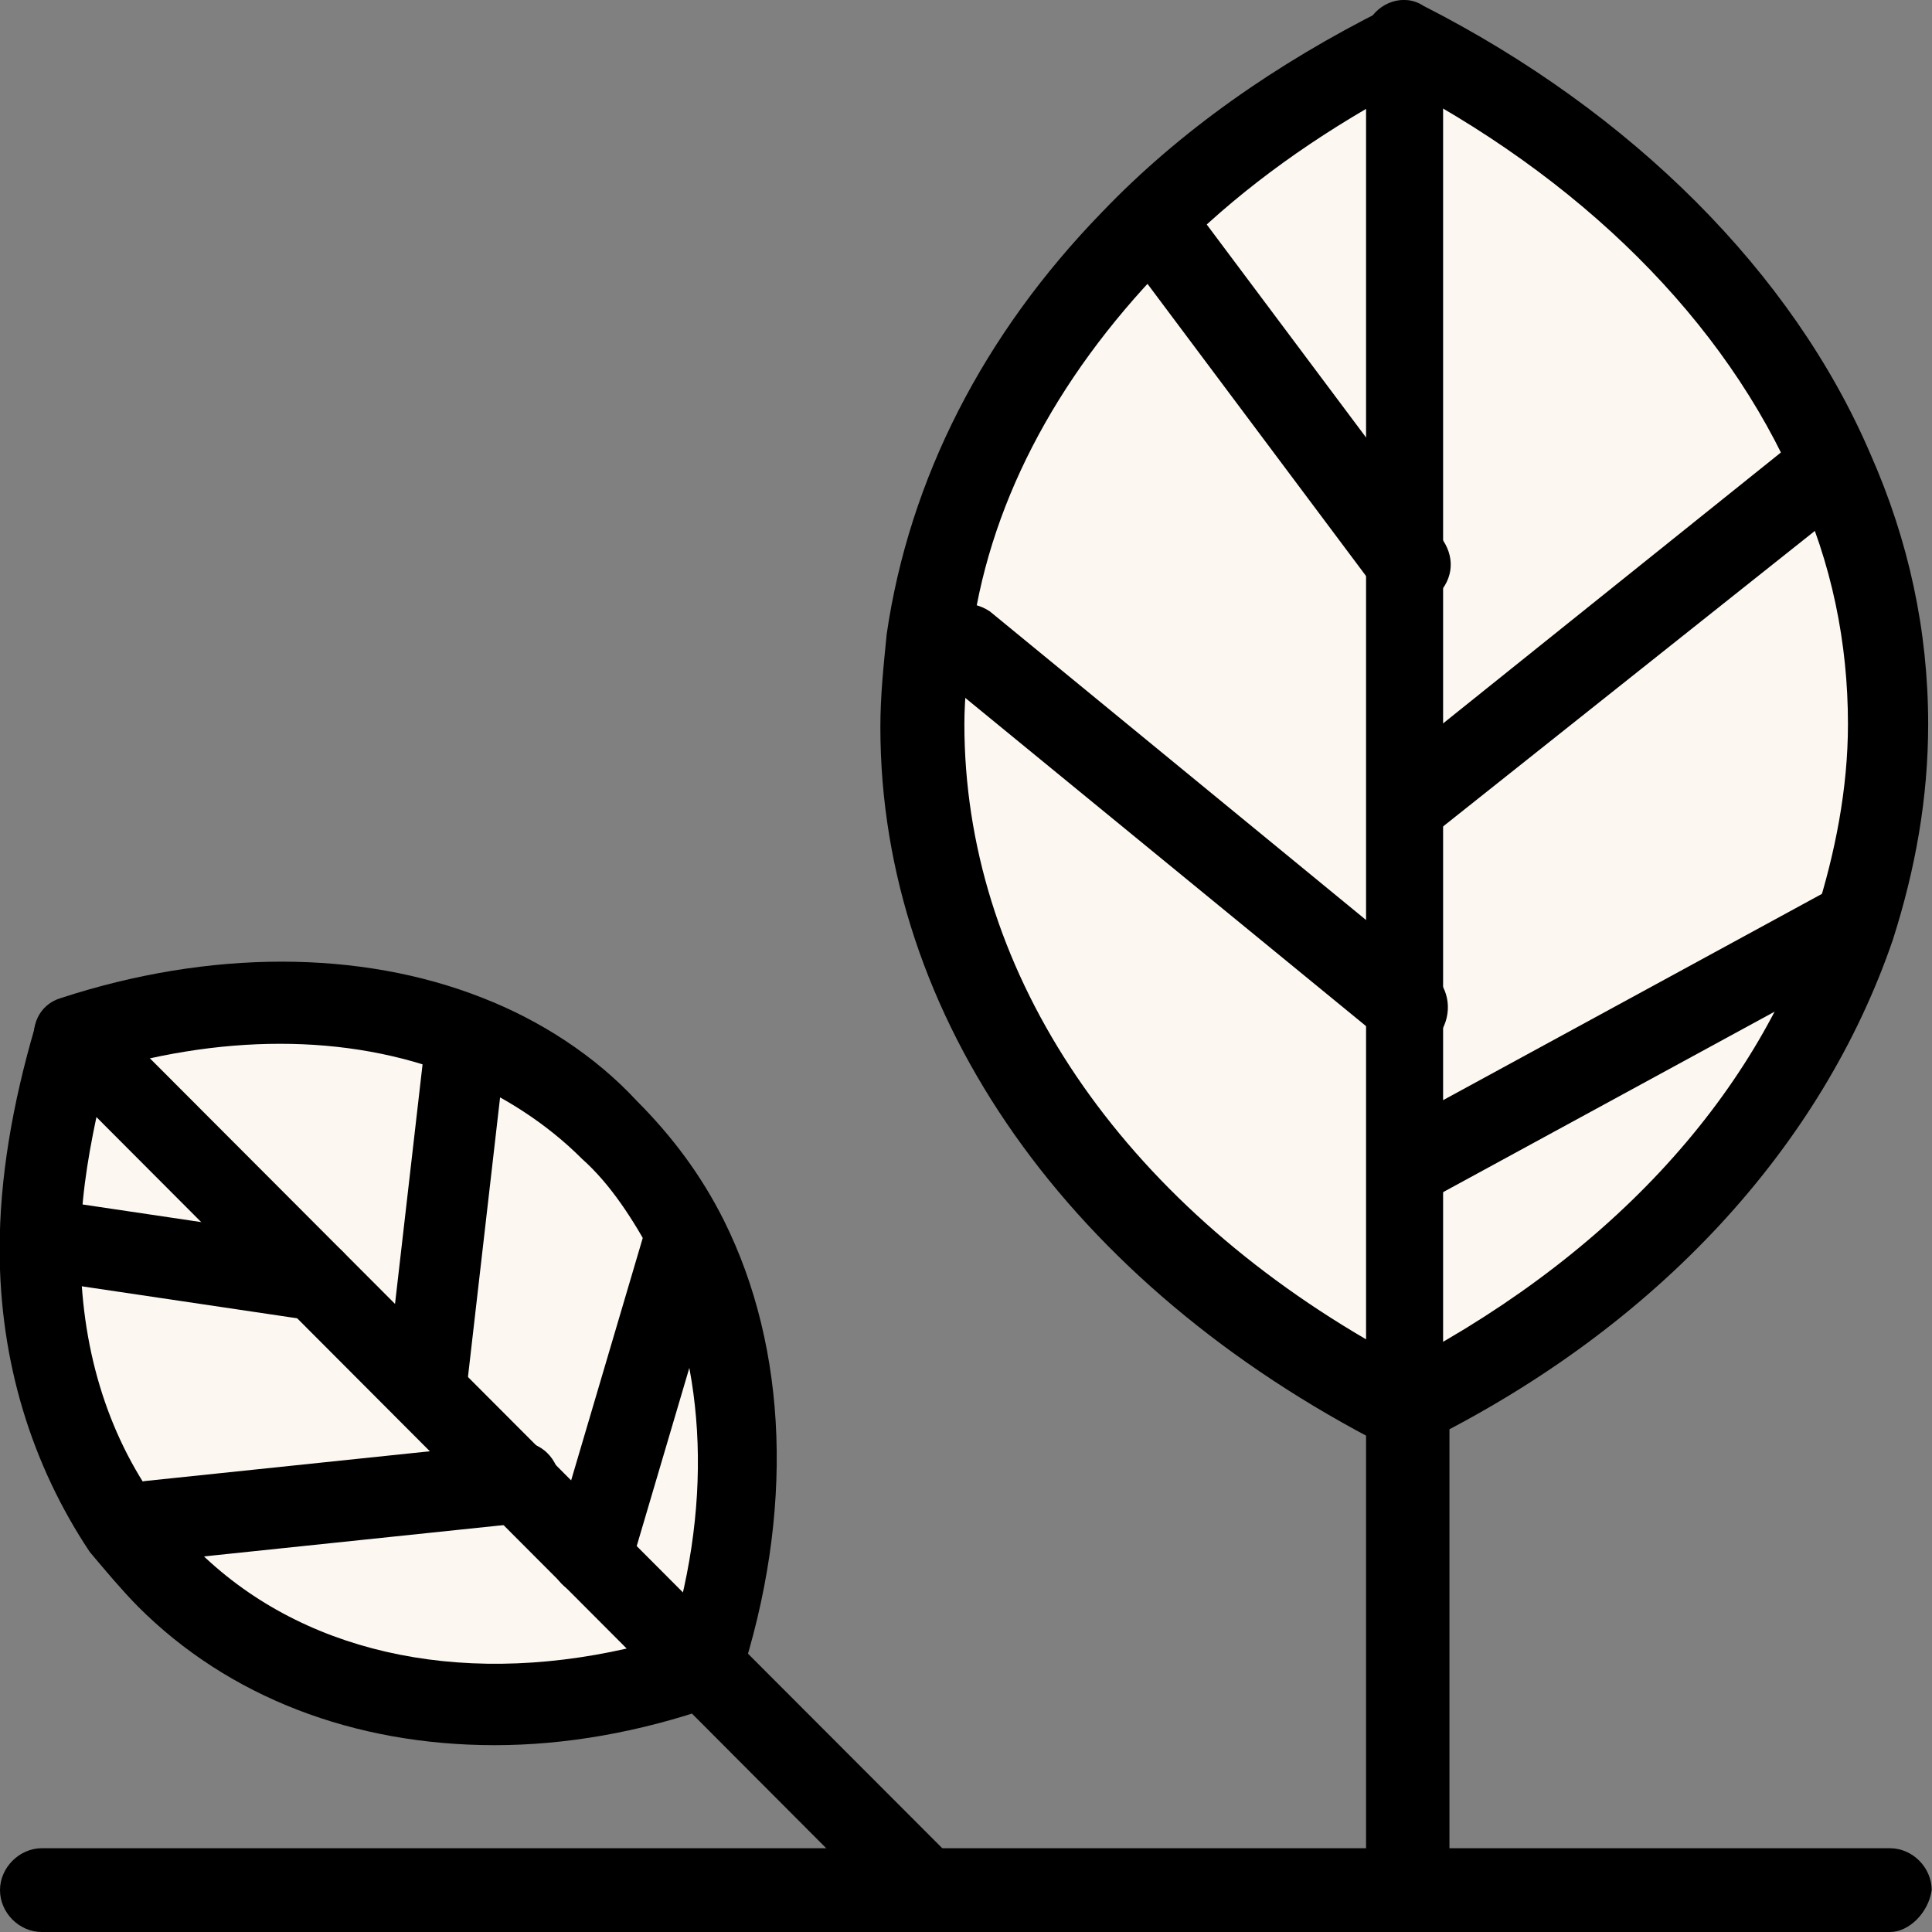<svg width="56" height="56" viewBox="0 0 56 56" fill="none" xmlns="http://www.w3.org/2000/svg">
<rect x="0" y="0" width="56" height="56" fill="#808080" stroke="none"/>
<g clip-path="url(#clip0_1346_500)">
<path d="M9.133 37.047L1.586 35.927L1.125 36.113C1.125 34.153 1.494 32.099 2.149 30.045L9.142 37.047H9.133Z" fill="#FCF7F0"/>
<path d="M4.844 45.73C4.383 45.263 4.004 44.796 3.543 44.236L4.29 44.049L15.001 42.929L17.142 45.076L19.845 47.784L20.407 48.344C14.54 50.305 8.663 49.465 4.844 45.73Z" fill="#FCF7F0"/>
<path d="M19.936 35.927L19.843 36.02L17.14 45.17L15 43.022L12.297 40.315L13.413 30.605L13.598 30.045C15.092 30.605 16.485 31.538 17.694 32.752C18.626 33.686 19.373 34.806 19.927 35.927H19.936Z" fill="#FCF7F0"/>
<path d="M19.936 35.927C21.707 39.474 21.799 43.956 20.305 48.344L19.742 47.784L17.039 45.076L19.742 35.927H19.927H19.936Z" fill="#FCF7F0"/>
<path d="M15 43.022L4.289 44.143L3.542 44.329C1.955 42.089 1.115 39.288 1.115 36.3L1.577 36.113L9.123 37.234L12.38 40.502L14.991 43.022H15Z" fill="#FCF7F0"/>
<path d="M13.607 30.138L13.423 30.698L12.306 40.408L9.04 37.14L2.057 30.138C6.245 28.831 10.258 28.738 13.607 30.138Z" fill="#FCF7F0"/>
<path d="M53.205 13.613L52.457 13.986L40.815 23.322V1.195C46.59 4.183 50.972 8.571 53.205 13.613Z" fill="#FCF7F0"/>
<path d="M40.805 23.322V29.204L27.944 18.654L26.92 18.561C27.483 14.266 29.623 10.251 32.88 6.984L33.719 7.077L40.703 16.413V23.322H40.795H40.805Z" fill="#FCF7F0"/>
<path d="M53.758 26.87C51.802 32.659 47.143 37.607 40.713 40.782V33.686L53.574 26.683L53.758 26.87Z" fill="#FCF7F0"/>
<path d="M40.805 39.661V40.875C32.327 36.58 26.828 29.298 26.828 21.082C26.828 20.241 26.92 19.401 27.013 18.561L27.944 18.654L40.805 29.204V39.661Z" fill="#FCF7F0"/>
<path d="M54.782 20.988C54.782 23.042 54.413 25.003 53.85 26.87L53.665 26.777L40.805 33.779V23.322L52.447 13.986L53.195 13.613C54.219 15.947 54.782 18.467 54.782 20.988Z" fill="#FCF7F0"/>
<path d="M40.804 1.195V16.32L33.82 6.984L32.98 6.89C35.029 4.65 37.732 2.782 40.804 1.195Z" fill="#FCF7F0"/>
<path d="M40.804 41.995C40.343 41.995 39.965 41.809 39.78 41.342C39.504 40.782 39.688 40.035 40.242 39.755C46.487 36.58 50.861 31.912 52.632 26.497C53.195 24.723 53.564 22.856 53.564 20.988C53.564 18.654 53.102 16.32 52.069 14.079C50.021 9.318 45.823 5.116 40.14 2.222C39.577 1.942 39.301 1.195 39.67 0.635C39.947 0.075 40.694 -0.205 41.257 0.168C47.309 3.249 51.968 7.917 54.209 13.146C55.326 15.666 55.889 18.281 55.889 20.988C55.889 23.136 55.52 25.19 54.864 27.244C52.816 33.219 48.065 38.447 41.266 41.809C41.081 41.995 40.897 41.995 40.795 41.995H40.804Z" fill="black"/>
<path d="M40.712 41.995C40.528 41.995 40.343 41.995 40.15 41.902C31.016 37.234 25.518 29.485 25.518 21.082C25.518 20.148 25.61 19.308 25.702 18.374C26.357 13.893 28.497 9.691 31.948 6.143C34.181 3.809 36.976 1.849 40.15 0.261C40.519 0.075 40.897 0.075 41.266 0.261C41.635 0.448 41.829 0.822 41.829 1.288V39.755C41.829 39.941 41.736 40.128 41.644 40.315C41.829 40.688 41.829 41.062 41.644 41.435C41.552 41.809 41.183 41.995 40.712 41.995ZM39.596 3.156C37.363 4.463 35.407 5.957 33.728 7.731C30.564 10.998 28.608 14.733 28.138 18.654C28.045 19.401 27.953 20.241 27.953 20.988C27.953 27.991 32.243 34.526 39.596 38.821V3.156Z" fill="black"/>
<path d="M40.804 56C40.149 56 39.596 55.44 39.596 54.786V39.661C39.596 39.008 40.158 38.447 40.804 38.447C41.45 38.447 42.013 39.008 42.013 39.661V54.88C41.921 55.44 41.358 56 40.804 56Z" fill="black"/>
<path d="M40.805 17.534C40.436 17.534 40.058 17.347 39.873 17.067L32.889 7.731C32.52 7.17 32.613 6.517 33.166 6.05C33.729 5.677 34.375 5.77 34.845 6.33L41.829 15.666C42.198 16.227 42.106 16.88 41.552 17.347C41.276 17.441 40.989 17.534 40.805 17.534Z" fill="black"/>
<path d="M40.804 24.536C40.435 24.536 40.149 24.349 39.872 24.069C39.503 23.602 39.596 22.856 40.057 22.389L51.7 13.052C52.161 12.679 52.908 12.772 53.379 13.239C53.748 13.706 53.655 14.453 53.194 14.92L41.45 24.256C41.265 24.443 40.989 24.536 40.795 24.536H40.804Z" fill="black"/>
<path d="M40.712 30.325C40.435 30.325 40.149 30.231 39.965 30.045L27.196 19.588C26.726 19.214 26.634 18.468 27.012 17.907C27.381 17.441 28.128 17.347 28.691 17.721L41.551 28.271C42.013 28.644 42.114 29.391 41.736 29.951C41.459 30.138 41.081 30.325 40.712 30.325Z" fill="black"/>
<path d="M40.806 34.993C40.437 34.993 39.966 34.806 39.782 34.339C39.505 33.779 39.689 33.032 40.243 32.752L53.103 25.75C53.666 25.47 54.404 25.657 54.69 26.217C54.967 26.777 54.782 27.524 54.229 27.804L41.368 34.806C41.184 34.993 40.999 34.993 40.806 34.993Z" fill="black"/>
<path d="M20.407 49.558C20.314 49.558 20.13 49.558 20.038 49.465C19.383 49.278 19.106 48.624 19.29 47.971C20.683 43.769 20.499 39.661 18.921 36.394C18.358 35.367 17.713 34.34 16.873 33.593C15.849 32.566 14.548 31.725 13.146 31.165C10.074 29.951 6.347 29.951 2.527 31.165C1.872 31.352 1.226 31.072 1.033 30.418C0.848 29.765 1.125 29.111 1.78 28.924C6.07 27.524 10.443 27.524 13.986 28.924C15.665 29.578 17.251 30.605 18.46 31.912C19.484 32.939 20.323 34.059 20.979 35.367C22.842 39.101 23.027 43.863 21.44 48.718C21.348 49.278 20.877 49.558 20.416 49.558H20.407Z" fill="black"/>
<path d="M14.345 50.585C10.249 50.585 6.614 49.184 4.003 46.57C3.542 46.103 3.072 45.543 2.601 44.983C0.922 42.462 -0.01 39.474 -0.01 36.207C-0.01 34.153 0.359 32.005 1.014 29.765C1.107 29.391 1.476 29.111 1.854 29.018C2.223 28.924 2.693 29.018 2.97 29.298L20.674 47.037C20.767 47.13 20.859 47.224 20.859 47.317C21.136 47.41 21.32 47.691 21.422 47.971C21.606 48.624 21.329 49.278 20.674 49.465C18.534 50.211 16.384 50.585 14.336 50.585H14.345ZM2.795 32.379C2.518 33.686 2.334 34.9 2.334 36.207C2.334 39.008 3.081 41.529 4.566 43.583C4.935 44.049 5.313 44.516 5.682 44.89C8.662 47.877 13.229 48.904 18.165 47.784L2.795 32.379Z" fill="black"/>
<path d="M26.837 56C26.561 56 26.275 55.907 25.998 55.627L19.014 48.624C18.553 48.157 18.553 47.41 19.014 46.944C19.475 46.477 20.223 46.477 20.693 46.944L27.686 53.946C28.147 54.413 28.147 55.16 27.686 55.627C27.409 55.907 27.123 56 26.847 56H26.837Z" fill="black"/>
<path d="M9.132 38.261H8.948L1.401 37.14C0.746 37.047 0.285 36.487 0.377 35.833C0.469 35.18 1.032 34.713 1.678 34.806L9.224 35.927C9.879 36.02 10.341 36.58 10.248 37.234C10.156 37.794 9.686 38.261 9.132 38.261Z" fill="black"/>
<path d="M12.298 41.435H12.206C11.551 41.342 11.089 40.782 11.182 40.128L12.298 30.418C12.39 29.765 12.953 29.298 13.599 29.391C14.254 29.485 14.715 30.045 14.623 30.698L13.507 40.408C13.414 41.062 12.944 41.435 12.298 41.435Z" fill="black"/>
<path d="M4.29 45.263C3.727 45.263 3.174 44.796 3.174 44.236C3.082 43.583 3.543 43.022 4.198 42.929L14.918 41.809C15.573 41.715 16.127 42.182 16.219 42.836C16.311 43.489 15.85 44.049 15.195 44.143L4.484 45.263H4.299H4.29Z" fill="black"/>
<path d="M17.141 46.29C17.049 46.29 16.957 46.29 16.772 46.197C16.117 46.01 15.84 45.356 16.025 44.703L18.728 35.553C18.912 34.9 19.567 34.62 20.223 34.806C20.878 34.993 21.154 35.647 20.97 36.3L18.267 45.45C18.174 46.01 17.704 46.29 17.15 46.29H17.141Z" fill="black"/>
<path d="M54.782 56H1.209C0.554 56 0 55.44 0 54.786C0 54.133 0.563 53.572 1.209 53.572H54.782C55.437 53.572 55.991 54.133 55.991 54.786C55.898 55.44 55.336 56 54.782 56Z" fill="black"/>
</g>
<defs>
<clipPath id="clip0_1346_500">
<rect width="56" height="56" fill="white"/>
</clipPath>
</defs>
</svg>
